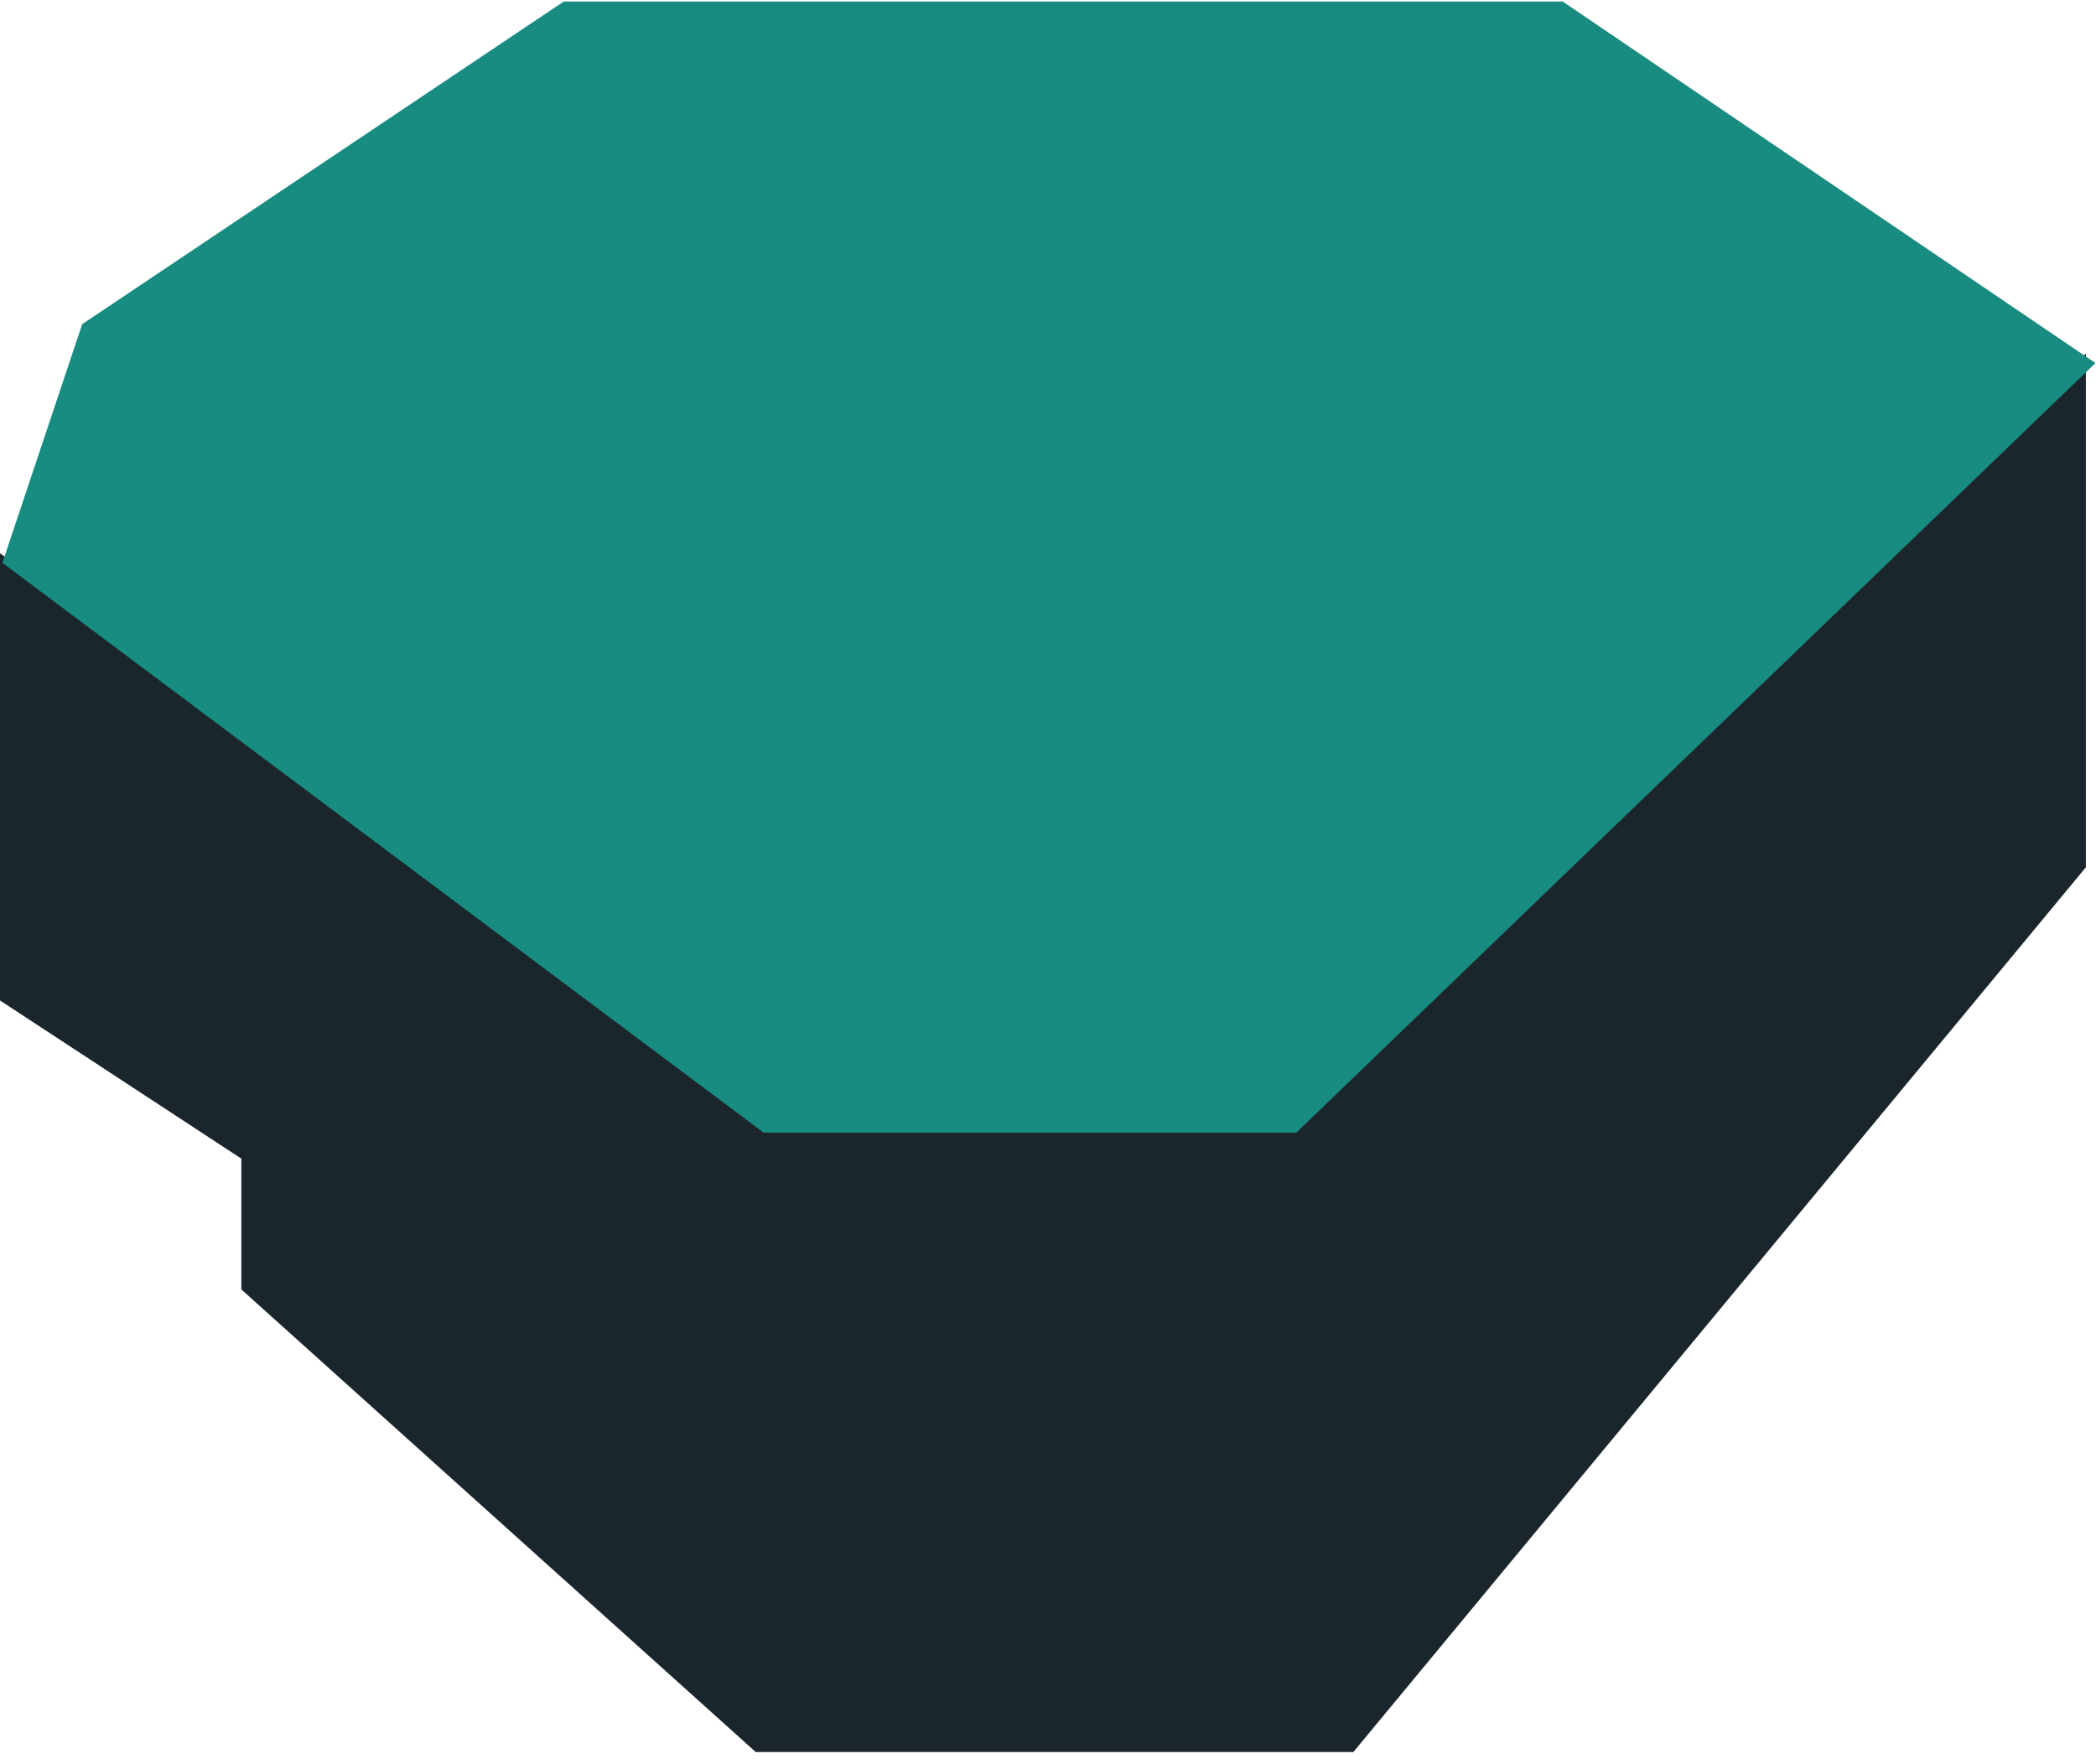 
<svg viewBox="0 0 101 85" fill="none" xmlns="http://www.w3.org/2000/svg">
<path d="M0 48.209L0 26.662L36.417 52.388H64.036L100.513 17.035V41.791L65.213 84.426H64.036H36.417L11.63 62.134V55.832L0 48.209Z" fill="#1B262C"/>
<path d="M36.798 54.579L0.117 27.121L3.96 15.621L27.165 0.073H75.302L100.974 17.494L62.465 54.579H36.798Z" fill="#188C80"/>
</svg>
